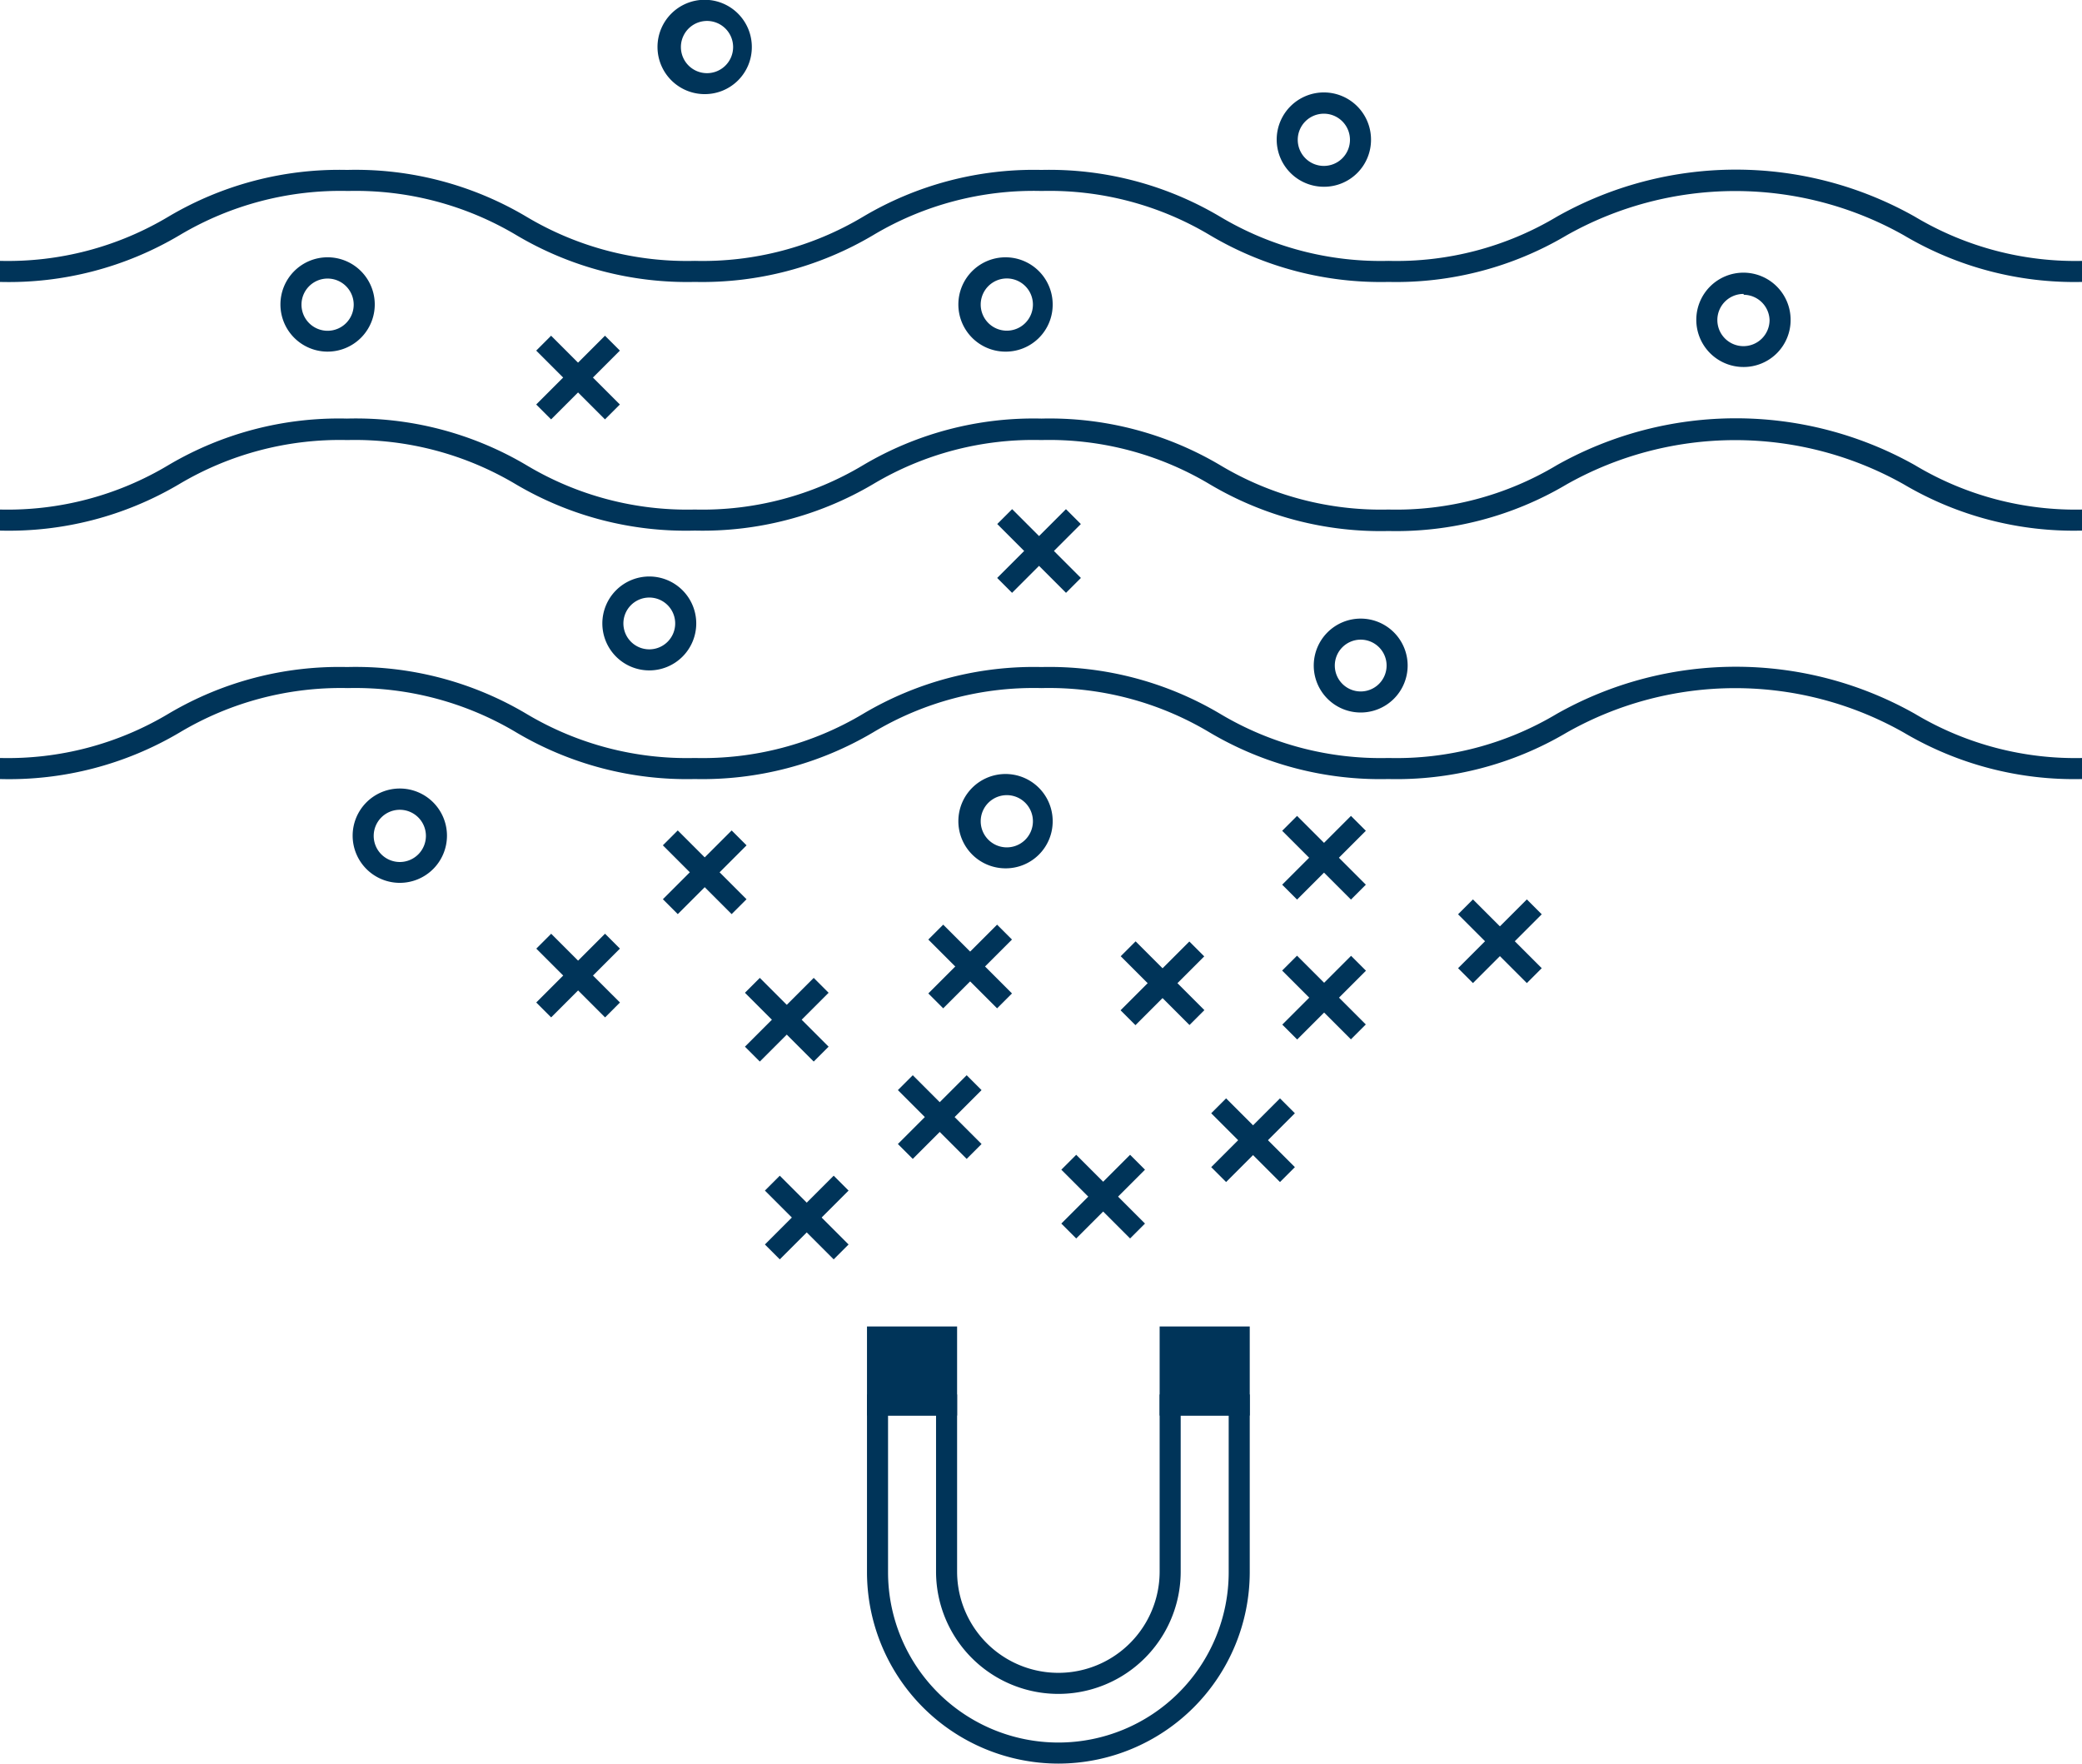 <svg xmlns="http://www.w3.org/2000/svg" viewBox="0 0 98.89 83.76"><defs><style>.cls-1{fill:#003459;}</style></defs><g id="Layer_2" data-name="Layer 2"><g id="Layer_1-2" data-name="Layer 1"><path class="cls-1" d="M98.89,37a15.89,15.89,0,0,1-8.47-2.21,16.24,16.24,0,0,0-16,0A15.89,15.89,0,0,1,65.94,37a15.9,15.9,0,0,1-8.48-2.21,14.85,14.85,0,0,0-8-2.11,14.84,14.84,0,0,0-8,2.11A15.93,15.93,0,0,1,33,37a15.89,15.89,0,0,1-8.47-2.21,14.91,14.91,0,0,0-8-2.11,14.92,14.92,0,0,0-8,2.11A15.89,15.89,0,0,1,0,37V36a14.86,14.86,0,0,0,8-2.1,15.89,15.89,0,0,1,8.48-2.22A15.88,15.88,0,0,1,25,33.9,14.86,14.86,0,0,0,33,36a14.86,14.86,0,0,0,8-2.1,15.88,15.88,0,0,1,8.47-2.22,15.89,15.89,0,0,1,8.48,2.22,14.86,14.86,0,0,0,8,2.1,14.85,14.85,0,0,0,8-2.1,17.29,17.29,0,0,1,17,0,14.85,14.85,0,0,0,8,2.1Z"/><path class="cls-1" d="M98.89,25.2A15.88,15.88,0,0,1,90.42,23a16.31,16.31,0,0,0-16,0,15.88,15.88,0,0,1-8.47,2.22A15.89,15.89,0,0,1,57.46,23a14.86,14.86,0,0,0-8-2.1,14.85,14.85,0,0,0-8,2.1A15.92,15.92,0,0,1,33,25.2,15.88,15.88,0,0,1,24.5,23a14.92,14.92,0,0,0-8-2.1,14.93,14.93,0,0,0-8,2.1A15.88,15.88,0,0,1,0,25.2v-1a14.85,14.85,0,0,0,8-2.11,15.9,15.9,0,0,1,8.48-2.21A15.89,15.89,0,0,1,25,22.09a14.85,14.85,0,0,0,8,2.11,14.85,14.85,0,0,0,8-2.11,15.89,15.89,0,0,1,8.47-2.21,15.9,15.9,0,0,1,8.48,2.21,14.85,14.85,0,0,0,8,2.11,14.84,14.84,0,0,0,8-2.11,17.36,17.36,0,0,1,17,0,14.84,14.84,0,0,0,8,2.11Z"/><path class="cls-1" d="M98.89,13.39a15.88,15.88,0,0,1-8.47-2.22,16.31,16.31,0,0,0-16,0,15.88,15.88,0,0,1-8.47,2.22,15.89,15.89,0,0,1-8.48-2.22,14.86,14.86,0,0,0-8-2.1,14.85,14.85,0,0,0-8,2.1A15.92,15.92,0,0,1,33,13.39a15.88,15.88,0,0,1-8.47-2.22,14.92,14.92,0,0,0-8-2.1,14.93,14.93,0,0,0-8,2.1A15.88,15.88,0,0,1,0,13.39v-1a14.86,14.86,0,0,0,8-2.1,15.89,15.89,0,0,1,8.48-2.22A15.88,15.88,0,0,1,25,10.29a14.86,14.86,0,0,0,8,2.1,14.86,14.86,0,0,0,8-2.1,15.88,15.88,0,0,1,8.47-2.22,15.89,15.89,0,0,1,8.48,2.22,14.86,14.86,0,0,0,8,2.1,14.85,14.85,0,0,0,8-2.1,17.29,17.29,0,0,1,17,0,14.85,14.85,0,0,0,8,2.1Z"/><path class="cls-1" d="M19,41.93a2.24,2.24,0,1,1,2.23-2.24A2.24,2.24,0,0,1,19,41.93Zm0-3.47a1.24,1.24,0,1,0,1.23,1.23A1.24,1.24,0,0,0,19,38.46Z"/><path class="cls-1" d="M30.83,31.84a2.23,2.23,0,1,1,2.24-2.23A2.23,2.23,0,0,1,30.83,31.84Zm0-3.46a1.23,1.23,0,1,0,1.24,1.23A1.23,1.23,0,0,0,30.83,28.38Z"/><path class="cls-1" d="M47.71,41.24A2.24,2.24,0,1,1,50,39,2.23,2.23,0,0,1,47.71,41.24Zm0-3.47a1.24,1.24,0,0,0,0,2.47,1.24,1.24,0,1,0,0-2.47Z"/><path class="cls-1" d="M64.62,33.84a2.23,2.23,0,1,1,2.24-2.23A2.23,2.23,0,0,1,64.62,33.84Zm0-3.46a1.23,1.23,0,1,0,1.24,1.23A1.23,1.23,0,0,0,64.62,30.38Z"/><path class="cls-1" d="M82.82,17.43a2.24,2.24,0,1,1,2.23-2.23A2.23,2.23,0,0,1,82.82,17.43Zm0-3.47a1.24,1.24,0,1,0,1.23,1.24A1.24,1.24,0,0,0,82.82,14Z"/><path class="cls-1" d="M15.57,16.7a2.24,2.24,0,1,1,2.23-2.24A2.24,2.24,0,0,1,15.57,16.7Zm0-3.47a1.24,1.24,0,1,0,1.23,1.23A1.24,1.24,0,0,0,15.57,13.23Z"/><path class="cls-1" d="M62.89,8.87a2.24,2.24,0,1,1,2.23-2.23A2.23,2.23,0,0,1,62.89,8.87Zm0-3.47a1.24,1.24,0,1,0,1.23,1.24A1.24,1.24,0,0,0,62.89,5.4Z"/><path class="cls-1" d="M33.47,4.47a2.24,2.24,0,1,1,2.24-2.24A2.23,2.23,0,0,1,33.47,4.47Zm0-3.47a1.24,1.24,0,0,0,0,2.47,1.24,1.24,0,1,0,0-2.47Z"/><path class="cls-1" d="M47.71,16.7A2.24,2.24,0,1,1,50,14.46,2.23,2.23,0,0,1,47.71,16.7Zm0-3.47a1.24,1.24,0,0,0,0,2.47,1.24,1.24,0,1,0,0-2.47Z"/><rect class="cls-1" x="59.02" y="51.84" width="1" height="4.62" transform="translate(-20.86 57.95) rotate(-45)"/><rect class="cls-1" x="57.21" y="53.65" width="4.62" height="1" transform="translate(-20.86 57.95) rotate(-45)"/><rect class="cls-1" x="51.9" y="54.52" width="1" height="4.62" transform="translate(-24.84 53.7) rotate(-45)"/><rect class="cls-1" x="50.09" y="56.33" width="4.62" height="1" transform="translate(-24.84 53.7) rotate(-45)"/><rect class="cls-1" x="36.87" y="46.12" width="1" height="4.62" transform="translate(-23.3 40.61) rotate(-45)"/><rect class="cls-1" x="35.06" y="47.93" width="4.62" height="1" transform="translate(-23.3 40.61) rotate(-45)"/><rect class="cls-1" x="44.14" y="50.75" width="1" height="4.62" transform="translate(-24.45 47.1) rotate(-45)"/><rect class="cls-1" x="42.33" y="52.56" width="4.62" height="1" transform="translate(-24.45 47.1) rotate(-45)"/><rect class="cls-1" x="37.82" y="55.52" width="1" height="4.62" transform="translate(-29.67 44.03) rotate(-45)"/><rect class="cls-1" x="36.01" y="57.33" width="4.62" height="1" transform="translate(-29.67 44.03) rotate(-45)"/><rect class="cls-1" x="26.96" y="44.02" width="1" height="4.62" transform="translate(-24.72 33) rotate(-45.01)"/><rect class="cls-1" x="25.15" y="45.83" width="4.62" height="1" transform="translate(-24.72 32.99) rotate(-45)"/><rect class="cls-1" x="32.97" y="39.12" width="1" height="4.62" transform="translate(-19.49 35.79) rotate(-44.99)"/><rect class="cls-1" x="31.16" y="40.93" width="4.62" height="1" transform="translate(-19.49 35.8) rotate(-45)"/><rect class="cls-1" x="45.58" y="43.59" width="1" height="4.62" transform="translate(-18.96 46.03) rotate(-45)"/><rect class="cls-1" x="43.77" y="45.4" width="4.62" height="1" transform="translate(-18.96 46.03) rotate(-45)"/><rect class="cls-1" x="62.39" y="38.43" width="1" height="4.62" transform="translate(-10.39 56.4) rotate(-45)"/><rect class="cls-1" x="60.58" y="40.24" width="4.62" height="1" transform="translate(-10.39 56.4) rotate(-45)"/><rect class="cls-1" x="70.74" y="42.39" width="1" height="4.62" transform="translate(-10.74 63.47) rotate(-45)"/><rect class="cls-1" x="68.93" y="44.2" width="4.62" height="1" transform="translate(-10.74 63.47) rotate(-45)"/><rect class="cls-1" x="26.96" y="15.62" width="1" height="4.62" transform="translate(-4.64 24.67) rotate(-45)"/><rect class="cls-1" x="25.15" y="17.43" width="4.62" height="1" transform="translate(-4.64 24.67) rotate(-45)"/><rect class="cls-1" x="48.85" y="23.86" width="1" height="4.62" transform="translate(-4.05 42.55) rotate(-44.99)"/><rect class="cls-1" x="47.04" y="25.67" width="4.62" height="1" transform="translate(-4.05 42.56) rotate(-45)"/><rect class="cls-1" x="62.39" y="45.06" width="1" height="4.62" transform="translate(-15.08 58.35) rotate(-45)"/><rect class="cls-1" x="60.58" y="46.88" width="4.62" height="1" transform="translate(-15.08 58.35) rotate(-45)"/><rect class="cls-1" x="54.72" y="44.39" width="1" height="4.62" transform="translate(-16.85 52.72) rotate(-45)"/><rect class="cls-1" x="52.9" y="46.2" width="4.62" height="1" transform="translate(-16.85 52.72) rotate(-45)"/><rect class="cls-1" x="55.58" y="63.5" width="3.28" height="3.23"/><path class="cls-1" d="M59.36,67.23H55.08V63h4.28Zm-3.28-1h2.28V64H56.08Z"/><rect class="cls-1" x="41.68" y="63.5" width="3.28" height="3.23"/><path class="cls-1" d="M45.46,67.23H41.18V63h4.28Zm-3.28-1h2.28V64H42.18Z"/><path class="cls-1" d="M50.27,83.76a9.1,9.1,0,0,1-9.09-9.09V66.23h4.28v8.41a4.81,4.81,0,1,0,9.62,0V66.23h4.28v8.44A9.1,9.1,0,0,1,50.27,83.76ZM42.18,67.23v7.44a8.09,8.09,0,1,0,16.18,0V67.23H56.08v7.41a5.81,5.81,0,1,1-11.62,0V67.23Z"/></g></g></svg>